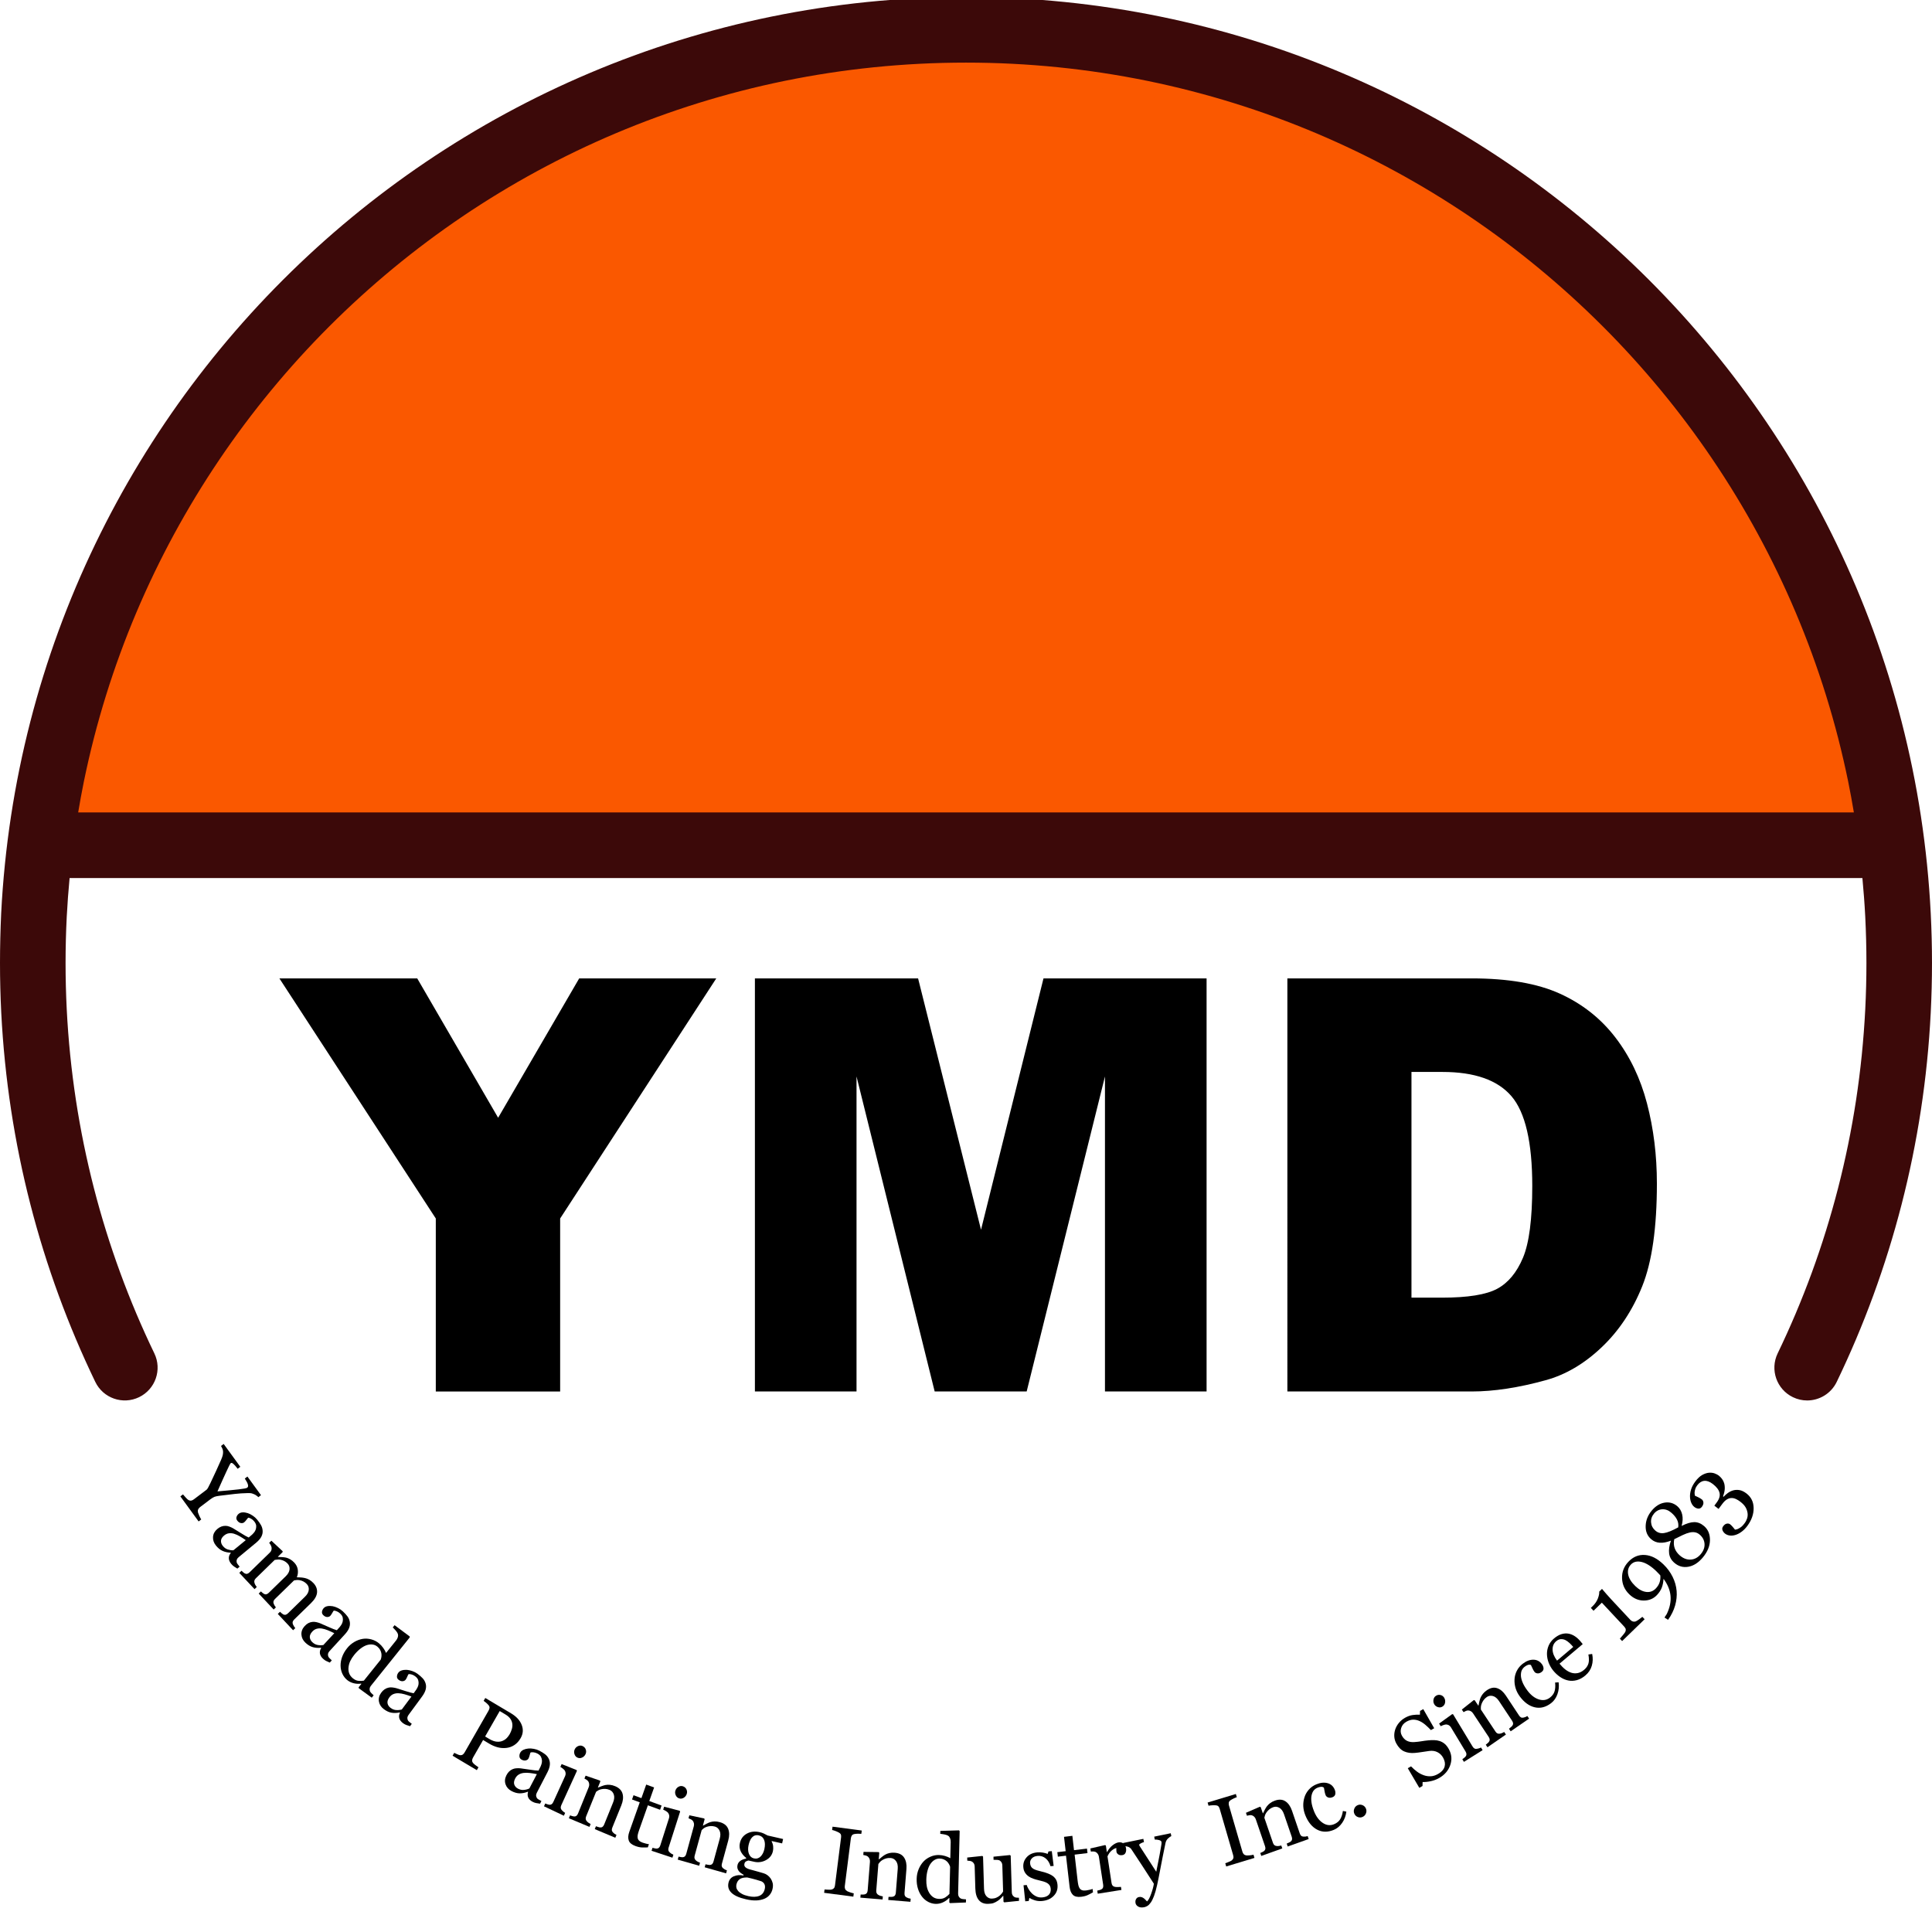 <?xml version="1.0" encoding="utf-8"?>
<!-- Generator: Adobe Illustrator 15.1.0, SVG Export Plug-In . SVG Version: 6.00 Build 0)  -->
<!DOCTYPE svg PUBLIC "-//W3C//DTD SVG 1.1//EN" "http://www.w3.org/Graphics/SVG/1.1/DTD/svg11.dtd">
<svg version="1.1" id="レイヤー_1" xmlns="http://www.w3.org/2000/svg" xmlns:xlink="http://www.w3.org/1999/xlink" x="0px"
	 y="0px" width="164px" height="164px" viewBox="0 0 164 164" enable-background="new 0 0 164 164" xml:space="preserve">
<g>
	<path d="M22.153,126.918l-1.15-1.58l-0.223,0.169c0.039,0.067,0.082,0.139,0.129,0.215c0.048,0.077,0.086,0.152,0.114,0.227
		c0.027,0.073,0.039,0.138,0.036,0.196c-0.002,0.059-0.028,0.105-0.076,0.143c-0.059,0.044-0.3,0.09-0.725,0.139
		c-0.425,0.049-1.024,0.105-1.798,0.172c0.175-0.395,0.317-0.713,0.426-0.957c0.109-0.245,0.221-0.488,0.334-0.729
		c0.04-0.083,0.081-0.171,0.124-0.262c0.042-0.092,0.081-0.171,0.115-0.241c0.031-0.06,0.058-0.107,0.08-0.145
		c0.022-0.036,0.039-0.059,0.052-0.068c0.046-0.035,0.114-0.018,0.205,0.053c0.09,0.072,0.217,0.215,0.38,0.43l0.223-0.17
		l-1.413-1.939l-0.223,0.169c0.038,0.062,0.074,0.134,0.11,0.218c0.035,0.084,0.056,0.164,0.062,0.239
		c0.005,0.104-0.002,0.208-0.024,0.309c-0.021,0.101-0.065,0.231-0.134,0.392c-0.117,0.268-0.26,0.586-0.43,0.957
		c-0.169,0.369-0.329,0.711-0.479,1.022c-0.067,0.14-0.13,0.265-0.188,0.374c-0.059,0.108-0.105,0.176-0.139,0.201l-1.084,0.82
		c-0.08,0.061-0.157,0.097-0.232,0.109c-0.076,0.012-0.157-0.008-0.244-0.061c-0.053-0.033-0.129-0.105-0.228-0.216
		c-0.098-0.11-0.171-0.195-0.219-0.251l-0.223,0.168l1.549,2.127l0.223-0.169c-0.049-0.071-0.104-0.175-0.164-0.308
		c-0.06-0.134-0.098-0.229-0.114-0.287c-0.021-0.101-0.015-0.187,0.018-0.26c0.033-0.072,0.087-0.138,0.163-0.195l0.852-0.645
		c0.155-0.117,0.283-0.193,0.383-0.23c0.101-0.035,0.247-0.064,0.438-0.088c0.518-0.064,0.947-0.115,1.287-0.154
		c0.339-0.038,0.685-0.061,1.037-0.068c0.178-0.002,0.291,0.002,0.34,0.011s0.129,0.036,0.24,0.082
		c0.05,0.015,0.117,0.052,0.2,0.112c0.084,0.059,0.14,0.105,0.169,0.14L22.153,126.918L22.153,126.918z"/>
	<path d="M20.342,132.989c-0.057-0.069-0.111-0.138-0.164-0.206s-0.082-0.126-0.089-0.172c-0.015-0.084-0.01-0.16,0.014-0.227
		c0.024-0.066,0.075-0.133,0.153-0.199c0.263-0.223,0.508-0.426,0.734-0.607s0.483-0.395,0.771-0.638
		c0.2-0.171,0.342-0.337,0.425-0.499c0.083-0.162,0.12-0.326,0.109-0.493c-0.009-0.169-0.054-0.327-0.135-0.476
		c-0.081-0.146-0.192-0.307-0.332-0.478c-0.102-0.125-0.226-0.235-0.372-0.333c-0.146-0.099-0.285-0.17-0.416-0.214
		c-0.153-0.05-0.299-0.072-0.438-0.067c-0.138,0.004-0.254,0.047-0.346,0.125c-0.089,0.074-0.149,0.166-0.181,0.274
		c-0.032,0.108-0.006,0.214,0.077,0.315c0.093,0.115,0.195,0.18,0.306,0.195c0.111,0.015,0.201-0.008,0.271-0.066
		c0.066-0.057,0.13-0.127,0.193-0.214c0.063-0.085,0.114-0.146,0.154-0.18c0.061,0.005,0.14,0.033,0.237,0.088
		c0.097,0.054,0.184,0.128,0.26,0.222c0.112,0.138,0.17,0.267,0.176,0.389c0.006,0.121-0.012,0.234-0.053,0.338
		c-0.036,0.092-0.086,0.176-0.152,0.25c-0.065,0.074-0.11,0.123-0.136,0.145l-0.298,0.253c-0.132-0.054-0.359-0.183-0.681-0.386
		s-0.537-0.336-0.646-0.398c-0.088-0.05-0.19-0.096-0.306-0.141c-0.115-0.043-0.224-0.066-0.326-0.066
		c-0.125-0.004-0.247,0.017-0.364,0.061c-0.117,0.043-0.232,0.113-0.347,0.211c-0.221,0.188-0.34,0.412-0.357,0.674
		s0.067,0.506,0.252,0.732c0.175,0.215,0.363,0.366,0.564,0.453c0.2,0.088,0.427,0.138,0.68,0.148l0.015,0.018
		c-0.119,0.146-0.176,0.297-0.171,0.455c0.004,0.156,0.071,0.314,0.202,0.475c0.075,0.092,0.153,0.164,0.233,0.22
		c0.081,0.055,0.177,0.115,0.29,0.183L20.342,132.989L20.342,132.989z M19.809,131.6c-0.156,0.004-0.314-0.02-0.474-0.071
		c-0.159-0.052-0.298-0.15-0.417-0.296c-0.112-0.137-0.165-0.283-0.159-0.438c0.006-0.156,0.092-0.305,0.259-0.446
		c0.128-0.108,0.264-0.173,0.406-0.193c0.142-0.02,0.289-0.008,0.44,0.036c0.164,0.052,0.324,0.122,0.479,0.212
		c0.155,0.09,0.328,0.2,0.521,0.332L19.809,131.6L19.809,131.6z"/>
	<path d="M25.065,138.206c-0.047-0.058-0.086-0.112-0.118-0.164s-0.061-0.106-0.085-0.168c-0.03-0.078-0.034-0.149-0.013-0.214
		c0.021-0.064,0.064-0.129,0.13-0.193l1.417-1.381c0.321-0.312,0.493-0.614,0.517-0.904c0.023-0.291-0.078-0.557-0.303-0.797
		c-0.113-0.121-0.231-0.215-0.354-0.285c-0.123-0.069-0.243-0.117-0.36-0.143c-0.137-0.03-0.256-0.048-0.355-0.053
		c-0.1-0.004-0.215-0.008-0.345-0.013c0.083-0.192,0.112-0.401,0.084-0.629s-0.127-0.433-0.3-0.618
		c-0.11-0.117-0.228-0.211-0.352-0.283c-0.125-0.07-0.242-0.119-0.35-0.142c-0.095-0.021-0.208-0.034-0.337-0.042
		c-0.129-0.006-0.239-0.01-0.332-0.013l-0.019-0.021l0.399-0.389l0.002-0.078l-0.955-0.892l-0.187,0.182
		c0.05,0.062,0.093,0.126,0.13,0.194c0.036,0.067,0.06,0.131,0.072,0.188c0.013,0.083,0.008,0.162-0.014,0.237
		c-0.021,0.074-0.063,0.141-0.123,0.199l-1.733,1.688c-0.068,0.065-0.135,0.106-0.202,0.122c-0.067,0.016-0.134,0.004-0.201-0.033
		c-0.044-0.023-0.09-0.057-0.138-0.1c-0.048-0.044-0.095-0.086-0.14-0.127l-0.187,0.182l1.295,1.382l0.187-0.182
		c-0.045-0.056-0.083-0.11-0.112-0.161c-0.031-0.051-0.055-0.106-0.074-0.165c-0.028-0.076-0.033-0.149-0.015-0.218
		c0.019-0.069,0.06-0.135,0.124-0.197l1.599-1.558c0.044-0.007,0.111-0.016,0.199-0.028c0.088-0.012,0.179-0.01,0.273,0.006
		c0.116,0.02,0.228,0.057,0.334,0.111s0.205,0.129,0.293,0.223c0.128,0.137,0.182,0.303,0.162,0.498
		c-0.021,0.195-0.129,0.39-0.326,0.58l-1.44,1.403c-0.068,0.065-0.135,0.107-0.202,0.122c-0.067,0.016-0.134,0.005-0.201-0.032
		c-0.044-0.024-0.087-0.054-0.13-0.092c-0.042-0.038-0.086-0.077-0.131-0.118l-0.187,0.183l1.271,1.355l0.187-0.183
		c-0.051-0.061-0.088-0.113-0.113-0.158c-0.025-0.043-0.05-0.096-0.074-0.156c-0.029-0.078-0.034-0.148-0.013-0.213
		c0.021-0.064,0.064-0.129,0.13-0.193l1.61-1.568c0.05-0.013,0.117-0.022,0.2-0.032c0.083-0.009,0.171-0.007,0.266,0.009
		c0.116,0.02,0.226,0.057,0.332,0.112s0.203,0.13,0.291,0.224c0.128,0.137,0.182,0.303,0.161,0.498s-0.129,0.389-0.326,0.578
		l-1.44,1.404c-0.068,0.065-0.135,0.107-0.202,0.122s-0.134,0.005-0.201-0.032c-0.044-0.024-0.089-0.057-0.135-0.098
		c-0.046-0.042-0.092-0.083-0.137-0.123l-0.187,0.182l1.298,1.384L25.065,138.206L25.065,138.206z"/>
	<path d="M28.164,140.942c-0.065-0.062-0.128-0.122-0.189-0.183c-0.061-0.06-0.098-0.111-0.111-0.156
		c-0.026-0.082-0.032-0.157-0.018-0.227c0.015-0.07,0.056-0.143,0.125-0.219c0.23-0.258,0.445-0.492,0.646-0.705
		c0.2-0.211,0.426-0.458,0.677-0.739c0.176-0.196,0.294-0.381,0.354-0.553c0.061-0.173,0.074-0.341,0.041-0.505
		c-0.031-0.166-0.097-0.316-0.198-0.451c-0.1-0.135-0.231-0.277-0.394-0.428c-0.117-0.109-0.255-0.201-0.413-0.277
		c-0.158-0.077-0.305-0.128-0.441-0.153c-0.158-0.028-0.306-0.03-0.442-0.006s-0.245,0.082-0.326,0.172
		c-0.077,0.087-0.125,0.187-0.142,0.298s0.022,0.213,0.119,0.303c0.108,0.1,0.218,0.15,0.33,0.148c0.112,0,0.198-0.035,0.26-0.104
		c0.058-0.064,0.112-0.145,0.162-0.238c0.051-0.094,0.093-0.16,0.128-0.199c0.061-0.005,0.143,0.014,0.246,0.054
		s0.2,0.102,0.289,0.184c0.129,0.12,0.205,0.239,0.227,0.359s0.02,0.233-0.007,0.343c-0.023,0.096-0.062,0.187-0.117,0.27
		c-0.054,0.082-0.093,0.136-0.116,0.162l-0.261,0.291c-0.139-0.035-0.381-0.13-0.727-0.285c-0.346-0.156-0.578-0.258-0.694-0.305
		c-0.094-0.037-0.201-0.07-0.321-0.097c-0.121-0.027-0.231-0.034-0.332-0.02c-0.125,0.013-0.243,0.05-0.353,0.109
		c-0.11,0.061-0.215,0.146-0.315,0.259c-0.194,0.215-0.281,0.455-0.263,0.717c0.018,0.262,0.134,0.492,0.348,0.69
		c0.203,0.188,0.409,0.312,0.62,0.37s0.442,0.075,0.694,0.051l0.017,0.016c-0.098,0.161-0.134,0.319-0.109,0.475
		c0.026,0.154,0.114,0.303,0.264,0.441c0.087,0.081,0.173,0.143,0.26,0.186c0.087,0.043,0.191,0.09,0.312,0.141L28.164,140.942
		L28.164,140.942z M27.449,139.64c-0.154,0.026-0.313,0.025-0.479-0.003c-0.165-0.029-0.316-0.107-0.453-0.234
		c-0.129-0.12-0.202-0.258-0.217-0.412c-0.015-0.155,0.05-0.314,0.196-0.478c0.113-0.126,0.238-0.209,0.376-0.249
		c0.138-0.039,0.285-0.049,0.441-0.025c0.169,0.027,0.337,0.074,0.503,0.143c0.166,0.067,0.353,0.152,0.561,0.255L27.449,139.64
		L27.449,139.64z"/>
	<path d="M31.718,143.908c-0.059-0.051-0.123-0.111-0.19-0.178c-0.068-0.067-0.111-0.129-0.13-0.186
		c-0.024-0.079-0.03-0.154-0.017-0.229c0.013-0.072,0.048-0.146,0.106-0.217l3.293-4.105l-0.008-0.085l-1.279-0.952l-0.153,0.191
		c0.104,0.102,0.197,0.2,0.279,0.299c0.082,0.097,0.136,0.188,0.161,0.275c0.021,0.078,0.017,0.166-0.012,0.26
		c-0.029,0.096-0.078,0.186-0.147,0.273l-0.852,1.061c-0.052-0.137-0.131-0.278-0.236-0.426c-0.105-0.147-0.227-0.279-0.366-0.395
		c-0.186-0.156-0.401-0.266-0.646-0.332s-0.484-0.082-0.717-0.047c-0.25,0.039-0.492,0.127-0.725,0.262
		c-0.233,0.137-0.438,0.313-0.615,0.534c-0.193,0.24-0.335,0.491-0.426,0.748c-0.091,0.258-0.134,0.507-0.128,0.749
		c0.004,0.236,0.055,0.46,0.151,0.67c0.097,0.209,0.229,0.383,0.399,0.525c0.163,0.136,0.353,0.23,0.568,0.282
		c0.216,0.052,0.424,0.062,0.625,0.03l0.019,0.027l-0.228,0.283l0.011,0.082l1.1,0.803L31.718,143.908L31.718,143.908z
		 M30.428,142.68c-0.164-0.016-0.326-0.092-0.488-0.227c-0.151-0.125-0.253-0.27-0.307-0.432c-0.054-0.16-0.069-0.328-0.047-0.502
		c0.021-0.186,0.071-0.363,0.152-0.53c0.081-0.168,0.19-0.339,0.33-0.512c0.173-0.216,0.353-0.396,0.539-0.537
		c0.187-0.142,0.363-0.239,0.53-0.293c0.174-0.054,0.338-0.07,0.491-0.05c0.153,0.021,0.29,0.082,0.411,0.183
		c0.104,0.088,0.183,0.181,0.234,0.28c0.052,0.1,0.086,0.199,0.103,0.3c0.013,0.097,0.013,0.19,0,0.283
		c-0.013,0.093-0.033,0.172-0.06,0.238l-1.429,1.782C30.744,142.69,30.591,142.695,30.428,142.68L30.428,142.68z"/>
	<path d="M34.955,146.329c-0.072-0.054-0.141-0.107-0.208-0.16c-0.067-0.054-0.109-0.102-0.126-0.145
		c-0.035-0.078-0.048-0.151-0.041-0.224c0.007-0.07,0.041-0.147,0.101-0.23c0.202-0.281,0.391-0.538,0.568-0.771
		c0.176-0.233,0.375-0.503,0.595-0.81c0.154-0.215,0.252-0.411,0.294-0.589c0.042-0.179,0.038-0.347-0.012-0.506
		c-0.049-0.161-0.13-0.304-0.244-0.427s-0.259-0.25-0.436-0.383c-0.128-0.095-0.275-0.172-0.44-0.231
		c-0.165-0.059-0.316-0.093-0.454-0.104c-0.16-0.011-0.307,0.004-0.44,0.043c-0.133,0.039-0.235,0.108-0.306,0.206
		c-0.068,0.095-0.104,0.199-0.11,0.313c-0.005,0.113,0.045,0.209,0.15,0.287c0.118,0.088,0.232,0.125,0.343,0.113
		c0.111-0.014,0.193-0.059,0.248-0.133c0.051-0.07,0.096-0.156,0.136-0.254c0.04-0.1,0.076-0.17,0.106-0.213
		c0.06-0.012,0.143-0.003,0.25,0.026c0.107,0.028,0.209,0.079,0.306,0.151c0.141,0.105,0.229,0.216,0.264,0.332
		c0.034,0.117,0.044,0.23,0.029,0.341c-0.013,0.099-0.042,0.192-0.088,0.281c-0.045,0.087-0.078,0.146-0.098,0.174l-0.229,0.319
		c-0.141-0.02-0.392-0.089-0.752-0.205c-0.36-0.118-0.601-0.193-0.722-0.228c-0.097-0.026-0.208-0.047-0.33-0.061
		c-0.123-0.015-0.233-0.009-0.332,0.017c-0.123,0.027-0.236,0.076-0.339,0.148c-0.103,0.071-0.198,0.168-0.286,0.29
		c-0.169,0.236-0.231,0.483-0.186,0.741c0.046,0.259,0.186,0.475,0.419,0.648c0.221,0.166,0.439,0.266,0.655,0.301
		c0.215,0.036,0.447,0.027,0.695-0.025l0.019,0.014c-0.081,0.171-0.1,0.332-0.058,0.483s0.145,0.288,0.309,0.411
		c0.095,0.07,0.188,0.122,0.279,0.156c0.091,0.033,0.199,0.067,0.324,0.105L34.955,146.329L34.955,146.329z M34.107,145.112
		c-0.15,0.042-0.309,0.059-0.476,0.048c-0.167-0.01-0.325-0.071-0.475-0.184c-0.141-0.104-0.227-0.232-0.258-0.385
		s0.017-0.317,0.145-0.496c0.099-0.139,0.215-0.234,0.348-0.289s0.278-0.079,0.436-0.073c0.171,0.009,0.343,0.038,0.515,0.087
		c0.171,0.049,0.366,0.112,0.584,0.192L34.107,145.112L34.107,145.112z"/>
	<path d="M44.282,146.414c-0.153-0.385-0.452-0.71-0.898-0.975l-2.19-1.304l-0.14,0.245c0.058,0.041,0.126,0.093,0.203,0.154
		c0.078,0.064,0.15,0.136,0.219,0.217c0.065,0.082,0.09,0.162,0.076,0.239c-0.015,0.077-0.044,0.156-0.091,0.237l-2.021,3.527
		c-0.051,0.09-0.109,0.154-0.172,0.193c-0.063,0.039-0.138,0.054-0.222,0.043c-0.051-0.006-0.131-0.033-0.24-0.082
		c-0.109-0.05-0.192-0.088-0.249-0.115l-0.14,0.244l2.058,1.225l0.14-0.244c-0.084-0.055-0.174-0.117-0.269-0.192
		s-0.158-0.133-0.189-0.173c-0.063-0.08-0.089-0.158-0.081-0.234c0.009-0.077,0.037-0.155,0.083-0.236l0.849-1.48l0.537,0.32
		c0.23,0.136,0.464,0.236,0.704,0.299c0.239,0.062,0.481,0.079,0.727,0.053c0.247-0.025,0.476-0.107,0.687-0.246
		c0.21-0.138,0.389-0.334,0.535-0.589C44.406,147.175,44.435,146.799,44.282,146.414L44.282,146.414z M42.184,147.846
		c-0.196-0.014-0.416-0.092-0.659-0.237l-0.345-0.205l1.238-2.16l0.477,0.284c0.191,0.113,0.334,0.238,0.428,0.374
		c0.094,0.136,0.15,0.282,0.167,0.437c0.017,0.146,0.001,0.295-0.046,0.449c-0.047,0.152-0.108,0.296-0.183,0.426
		c-0.054,0.095-0.127,0.193-0.22,0.297c-0.093,0.104-0.209,0.188-0.349,0.252C42.549,147.832,42.38,147.859,42.184,147.846
		L42.184,147.846z"/>
	<path d="M45.959,152.881c-0.079-0.041-0.155-0.082-0.229-0.125c-0.074-0.041-0.124-0.082-0.148-0.121
		c-0.046-0.072-0.071-0.143-0.075-0.215c-0.004-0.07,0.017-0.152,0.064-0.244c0.156-0.31,0.303-0.594,0.442-0.852
		c0.138-0.258,0.292-0.557,0.463-0.895c0.119-0.237,0.186-0.447,0.2-0.629c0.014-0.183-0.016-0.349-0.09-0.498
		c-0.073-0.152-0.175-0.279-0.307-0.383c-0.132-0.103-0.295-0.205-0.49-0.307c-0.141-0.074-0.298-0.127-0.47-0.158
		s-0.327-0.041-0.464-0.029c-0.16,0.015-0.303,0.053-0.429,0.111c-0.125,0.061-0.215,0.146-0.27,0.254
		c-0.053,0.104-0.073,0.213-0.061,0.325c0.013,0.112,0.077,0.199,0.193,0.261c0.13,0.066,0.249,0.086,0.356,0.055
		c0.108-0.03,0.183-0.086,0.224-0.17c0.039-0.078,0.071-0.168,0.096-0.272c0.024-0.104,0.048-0.179,0.072-0.228
		c0.057-0.02,0.141-0.025,0.251-0.014c0.11,0.012,0.219,0.045,0.326,0.101c0.155,0.081,0.259,0.177,0.311,0.286
		c0.052,0.109,0.08,0.22,0.082,0.332c0.002,0.1-0.012,0.196-0.043,0.291c-0.031,0.094-0.055,0.156-0.07,0.188l-0.177,0.352
		c-0.142,0.004-0.4-0.023-0.774-0.082s-0.624-0.094-0.748-0.107c-0.101-0.012-0.212-0.014-0.335-0.008
		c-0.123,0.006-0.231,0.029-0.325,0.069c-0.117,0.046-0.221,0.113-0.312,0.201c-0.091,0.087-0.17,0.198-0.238,0.333
		c-0.131,0.26-0.154,0.514-0.069,0.762c0.085,0.248,0.256,0.439,0.514,0.574c0.244,0.127,0.475,0.189,0.693,0.191
		c0.218,0,0.446-0.045,0.682-0.138l0.021,0.011c-0.054,0.182-0.048,0.344,0.017,0.486s0.188,0.262,0.369,0.357
		c0.104,0.054,0.204,0.09,0.299,0.108c0.095,0.019,0.207,0.036,0.336,0.053L45.959,152.881L45.959,152.881z M44.935,151.815
		c-0.142,0.066-0.296,0.108-0.463,0.124c-0.167,0.017-0.332-0.019-0.497-0.104c-0.156-0.081-0.261-0.194-0.315-0.34
		c-0.055-0.146-0.032-0.316,0.066-0.513c0.077-0.152,0.176-0.266,0.299-0.341c0.123-0.075,0.263-0.123,0.419-0.143
		c0.171-0.019,0.345-0.019,0.522,0.003s0.379,0.053,0.606,0.098L44.935,151.815L44.935,151.815z"/>
	<path d="M47.973,153.889c-0.059-0.033-0.11-0.068-0.153-0.105c-0.043-0.036-0.086-0.078-0.127-0.124
		c-0.057-0.059-0.087-0.123-0.094-0.193c-0.006-0.07,0.01-0.147,0.048-0.233l1.325-2.908l-0.026-0.074l-1.271-0.506l-0.109,0.239
		c0.069,0.038,0.141,0.088,0.217,0.149c0.076,0.061,0.13,0.116,0.162,0.166c0.042,0.072,0.065,0.148,0.07,0.229
		c0.005,0.08-0.01,0.159-0.045,0.236l-1.003,2.201c-0.039,0.086-0.087,0.149-0.144,0.188s-0.123,0.054-0.199,0.044
		c-0.049-0.006-0.104-0.02-0.164-0.042s-0.119-0.045-0.175-0.065l-0.108,0.238l1.689,0.801L47.973,153.889L47.973,153.889z
		 M49.725,148.514c-0.044-0.133-0.133-0.232-0.269-0.297c-0.121-0.057-0.248-0.057-0.381,0c-0.134,0.058-0.231,0.152-0.292,0.285
		c-0.057,0.125-0.063,0.258-0.02,0.397c0.044,0.14,0.127,0.238,0.248,0.295c0.13,0.062,0.263,0.063,0.398,0.001
		c0.135-0.06,0.234-0.159,0.297-0.296C49.763,148.775,49.769,148.648,49.725,148.514L49.725,148.514z"/>
	<path d="M52.331,155.759c-0.073-0.036-0.128-0.067-0.167-0.095c-0.038-0.028-0.081-0.066-0.129-0.115
		c-0.058-0.06-0.091-0.121-0.099-0.186c-0.007-0.066,0.006-0.141,0.042-0.228l0.766-1.892c0.146-0.361,0.181-0.686,0.104-0.973
		c-0.077-0.287-0.287-0.502-0.629-0.646c-0.154-0.064-0.301-0.104-0.44-0.116s-0.265-0.009-0.378,0.014
		c-0.098,0.019-0.208,0.052-0.328,0.098s-0.221,0.085-0.303,0.12l-0.019-0.007l0.208-0.513l-0.03-0.073l-1.22-0.418l-0.099,0.243
		c0.07,0.035,0.134,0.074,0.191,0.113c0.058,0.04,0.103,0.084,0.137,0.133c0.045,0.07,0.071,0.148,0.077,0.233
		c0.007,0.084-0.007,0.168-0.041,0.253l-0.909,2.242c-0.036,0.088-0.081,0.153-0.136,0.195c-0.055,0.041-0.121,0.059-0.197,0.053
		c-0.049-0.004-0.104-0.016-0.166-0.035c-0.061-0.021-0.121-0.039-0.178-0.059l-0.099,0.244l1.748,0.734l0.099-0.243
		c-0.061-0.031-0.118-0.065-0.172-0.103s-0.102-0.078-0.142-0.124c-0.056-0.058-0.089-0.121-0.102-0.189
		c-0.012-0.067,0-0.144,0.033-0.228l0.847-2.092c0.038-0.029,0.093-0.067,0.167-0.113c0.074-0.045,0.162-0.078,0.265-0.102
		c0.106-0.025,0.22-0.035,0.343-0.031c0.123,0.005,0.249,0.033,0.377,0.088c0.171,0.072,0.289,0.203,0.352,0.394
		s0.042,0.415-0.063,0.673l-0.757,1.87c-0.036,0.089-0.081,0.153-0.136,0.194c-0.055,0.042-0.121,0.061-0.197,0.054
		c-0.049-0.004-0.108-0.017-0.176-0.04c-0.068-0.022-0.131-0.043-0.189-0.062l-0.099,0.243l1.744,0.732L52.331,155.759
		L52.331,155.759z"/>
	<path d="M55.086,156.544c-0.055-0.001-0.145-0.017-0.268-0.05c-0.123-0.032-0.215-0.06-0.276-0.082
		c-0.133-0.049-0.231-0.106-0.297-0.172c-0.065-0.067-0.104-0.144-0.118-0.23c-0.015-0.094-0.009-0.193,0.017-0.301
		c0.025-0.109,0.066-0.24,0.121-0.395l0.731-2.069l1.035,0.38l0.127-0.359l-1.042-0.383l0.408-1.152l-0.67-0.246l-0.407,1.152
		l-0.67-0.246l-0.127,0.36l0.656,0.241l-0.887,2.507c-0.101,0.285-0.117,0.528-0.048,0.73c0.068,0.202,0.255,0.358,0.56,0.47
		c0.206,0.076,0.389,0.117,0.547,0.123s0.33,0.004,0.513-0.004L55.086,156.544L55.086,156.544z"/>
	<path d="M57.16,157.441c-0.063-0.026-0.117-0.055-0.165-0.086s-0.095-0.066-0.142-0.108c-0.063-0.052-0.101-0.112-0.116-0.181
		c-0.015-0.069-0.008-0.148,0.021-0.236l0.975-3.051l-0.035-0.07l-1.322-0.346l-0.08,0.25c0.073,0.029,0.15,0.07,0.233,0.121
		c0.083,0.052,0.143,0.1,0.18,0.146c0.05,0.066,0.082,0.139,0.097,0.219c0.015,0.078,0.009,0.158-0.017,0.238l-0.738,2.309
		c-0.029,0.09-0.069,0.159-0.121,0.205c-0.052,0.045-0.116,0.068-0.192,0.068c-0.05,0-0.105-0.008-0.168-0.023
		c-0.063-0.015-0.123-0.029-0.182-0.043l-0.08,0.251l1.771,0.587L57.16,157.441L57.16,157.441z M58.269,151.892
		c-0.06-0.128-0.16-0.215-0.301-0.262c-0.126-0.042-0.253-0.026-0.379,0.046c-0.126,0.072-0.211,0.179-0.256,0.318
		c-0.042,0.131-0.033,0.264,0.027,0.396c0.061,0.133,0.154,0.221,0.281,0.264c0.136,0.045,0.268,0.029,0.396-0.047
		c0.127-0.078,0.214-0.188,0.26-0.332C58.337,152.146,58.329,152.018,58.269,151.892L58.269,151.892z"/>
	<path d="M61.706,158.768c-0.077-0.027-0.136-0.052-0.177-0.074c-0.041-0.023-0.088-0.057-0.142-0.099
		c-0.064-0.052-0.104-0.108-0.119-0.173c-0.016-0.063-0.011-0.14,0.014-0.229l0.539-1.972c0.104-0.377,0.1-0.703-0.01-0.979
		c-0.11-0.275-0.344-0.464-0.701-0.565c-0.161-0.046-0.311-0.065-0.45-0.062c-0.14,0.004-0.264,0.025-0.374,0.06
		c-0.095,0.031-0.2,0.077-0.313,0.137c-0.114,0.061-0.21,0.112-0.287,0.157l-0.019-0.006l0.146-0.535l-0.038-0.068l-1.26-0.266
		l-0.069,0.252c0.074,0.027,0.142,0.057,0.203,0.09c0.062,0.033,0.112,0.07,0.151,0.115c0.053,0.064,0.087,0.139,0.104,0.222
		s0.013,0.169-0.011,0.256l-0.64,2.337c-0.025,0.093-0.063,0.162-0.112,0.211c-0.05,0.048-0.113,0.073-0.189,0.076
		c-0.049,0.002-0.106-0.002-0.168-0.015c-0.063-0.013-0.124-0.024-0.184-0.036l-0.069,0.254l1.821,0.518l0.07-0.254
		c-0.064-0.023-0.125-0.051-0.183-0.081s-0.11-0.065-0.156-0.106c-0.062-0.051-0.103-0.109-0.123-0.176
		c-0.02-0.066-0.018-0.143,0.006-0.229l0.597-2.179c0.034-0.035,0.084-0.079,0.152-0.134c0.067-0.054,0.151-0.099,0.25-0.134
		c0.102-0.037,0.215-0.061,0.337-0.072c0.123-0.01,0.25,0.004,0.384,0.041c0.179,0.051,0.311,0.168,0.395,0.349
		c0.085,0.182,0.091,0.407,0.017,0.675l-0.533,1.949c-0.025,0.092-0.063,0.162-0.112,0.211c-0.05,0.047-0.113,0.072-0.19,0.076
		c-0.049,0.002-0.109-0.004-0.18-0.018c-0.071-0.015-0.136-0.027-0.195-0.039l-0.069,0.254l1.817,0.516L61.706,158.768
		L61.706,158.768z"/>
	<path d="M65.146,159.177c-0.107-0.079-0.219-0.134-0.335-0.166c-0.081-0.021-0.217-0.061-0.409-0.118
		c-0.192-0.057-0.344-0.099-0.455-0.127c-0.104-0.025-0.205-0.053-0.301-0.08c-0.097-0.027-0.18-0.061-0.25-0.098
		c-0.072-0.035-0.13-0.084-0.172-0.146c-0.042-0.063-0.053-0.143-0.032-0.238c0.021-0.094,0.068-0.161,0.144-0.201
		s0.145-0.063,0.208-0.071l0.462,0.104c0.357,0.081,0.695,0.035,1.015-0.138s0.517-0.429,0.59-0.766
		c0.028-0.13,0.034-0.268,0.018-0.413c-0.016-0.145-0.06-0.284-0.129-0.418l0.005-0.023l0.887,0.201l0.082-0.373l-1.314-0.299
		c-0.109-0.063-0.218-0.118-0.326-0.167c-0.108-0.05-0.22-0.087-0.334-0.112c-0.415-0.095-0.781-0.055-1.098,0.119
		c-0.317,0.173-0.516,0.441-0.595,0.805c-0.053,0.241-0.032,0.469,0.063,0.683s0.252,0.407,0.471,0.579l-0.013,0.059
		c-0.212,0.039-0.378,0.105-0.499,0.199c-0.121,0.094-0.196,0.21-0.226,0.348c-0.024,0.109-0.023,0.205,0.001,0.289
		c0.024,0.082,0.064,0.158,0.119,0.229c0.048,0.06,0.109,0.117,0.183,0.17s0.146,0.101,0.218,0.141l-0.012,0.056
		c-0.319-0.06-0.597-0.035-0.834,0.072s-0.385,0.293-0.442,0.558c-0.071,0.328,0.016,0.607,0.262,0.842
		c0.245,0.234,0.653,0.416,1.224,0.545c0.349,0.08,0.649,0.111,0.901,0.098c0.251-0.014,0.476-0.063,0.673-0.146
		c0.187-0.082,0.337-0.196,0.451-0.341c0.114-0.144,0.192-0.309,0.232-0.493c0.04-0.184,0.044-0.346,0.013-0.482
		c-0.031-0.139-0.087-0.268-0.167-0.391C65.345,159.351,65.253,159.255,65.146,159.177L65.146,159.177z M64.561,157.596
		c-0.158,0.152-0.347,0.205-0.565,0.155c-0.196-0.044-0.336-0.171-0.42-0.381c-0.084-0.21-0.095-0.458-0.032-0.747
		c0.028-0.127,0.065-0.248,0.114-0.365c0.048-0.115,0.106-0.211,0.176-0.284c0.074-0.081,0.159-0.138,0.255-0.169
		c0.097-0.031,0.205-0.033,0.324-0.006c0.219,0.049,0.369,0.178,0.451,0.386c0.082,0.208,0.089,0.463,0.023,0.768
		C64.828,157.227,64.719,157.441,64.561,157.596L64.561,157.596z M64.45,160.934c-0.247,0.098-0.558,0.104-0.932,0.02
		c-0.217-0.049-0.396-0.111-0.536-0.188c-0.141-0.077-0.249-0.159-0.323-0.247c-0.079-0.092-0.128-0.183-0.148-0.275
		c-0.02-0.091-0.02-0.182,0-0.273c0.044-0.202,0.138-0.354,0.282-0.457s0.359-0.149,0.646-0.142
		c0.293,0.065,0.549,0.132,0.768,0.194s0.362,0.107,0.432,0.134c0.128,0.065,0.214,0.151,0.26,0.26s0.053,0.235,0.021,0.38
		C64.854,160.637,64.697,160.836,64.45,160.934L64.45,160.934z"/>
	<path d="M72.473,160.718c-0.085-0.015-0.188-0.042-0.307-0.083s-0.206-0.076-0.257-0.104c-0.085-0.053-0.143-0.113-0.171-0.186
		c-0.029-0.072-0.038-0.152-0.027-0.239l0.516-4.063c0.011-0.087,0.038-0.164,0.081-0.23c0.042-0.067,0.115-0.109,0.217-0.128
		c0.086-0.017,0.186-0.024,0.299-0.028c0.114-0.002,0.21,0.002,0.291,0.01l0.036-0.281l-2.48-0.326l-0.036,0.28
		c0.074,0.015,0.168,0.045,0.283,0.087c0.114,0.044,0.208,0.086,0.282,0.128c0.101,0.057,0.162,0.118,0.182,0.183
		c0.021,0.066,0.025,0.145,0.013,0.237l-0.516,4.067c-0.014,0.105-0.043,0.186-0.09,0.24c-0.046,0.054-0.114,0.093-0.204,0.115
		c-0.057,0.015-0.152,0.018-0.286,0.011s-0.235-0.013-0.306-0.016l-0.036,0.281l2.48,0.326L72.473,160.718L72.473,160.718z"/>
	<path d="M77.304,161.172c-0.08-0.012-0.143-0.024-0.187-0.039c-0.045-0.015-0.097-0.037-0.158-0.068
		c-0.073-0.039-0.123-0.088-0.149-0.146c-0.026-0.061-0.036-0.137-0.029-0.229l0.163-2.04c0.031-0.39-0.033-0.709-0.192-0.957
		c-0.159-0.25-0.423-0.391-0.793-0.421c-0.167-0.015-0.318-0.005-0.454,0.026c-0.136,0.031-0.255,0.074-0.356,0.131
		c-0.088,0.049-0.182,0.113-0.283,0.195c-0.101,0.08-0.185,0.15-0.252,0.209l-0.02-0.002l0.044-0.553l-0.05-0.061l-1.287-0.018
		l-0.021,0.262c0.078,0.012,0.15,0.028,0.216,0.049c0.066,0.02,0.123,0.047,0.17,0.083c0.063,0.054,0.111,0.12,0.143,0.198
		s0.044,0.162,0.037,0.252l-0.193,2.42c-0.007,0.096-0.031,0.17-0.071,0.229c-0.04,0.056-0.097,0.093-0.172,0.111
		c-0.048,0.012-0.104,0.018-0.168,0.018c-0.064,0-0.126,0-0.187,0l-0.021,0.263l1.884,0.156l0.021-0.263
		c-0.067-0.01-0.132-0.025-0.194-0.044c-0.063-0.019-0.121-0.044-0.173-0.074c-0.07-0.038-0.122-0.088-0.153-0.149
		c-0.032-0.061-0.044-0.137-0.037-0.227l0.18-2.255c0.027-0.04,0.068-0.093,0.125-0.16c0.057-0.065,0.13-0.125,0.221-0.18
		c0.093-0.056,0.2-0.102,0.318-0.136c0.118-0.033,0.246-0.045,0.384-0.033c0.185,0.015,0.336,0.104,0.453,0.265
		s0.165,0.382,0.142,0.661l-0.161,2.016c-0.008,0.096-0.031,0.172-0.071,0.228c-0.04,0.058-0.097,0.095-0.172,0.112
		c-0.048,0.012-0.108,0.018-0.18,0.018c-0.072-0.002-0.138-0.002-0.198,0l-0.021,0.262l1.88,0.155L77.304,161.172L77.304,161.172z"
		/>
	<path d="M82,161.229c-0.079-0.005-0.164-0.012-0.258-0.022s-0.165-0.032-0.214-0.065c-0.067-0.047-0.117-0.104-0.15-0.17
		c-0.034-0.065-0.049-0.145-0.047-0.238l0.131-5.301l-0.058-0.061l-1.583,0.047l-0.006,0.248c0.143,0.014,0.276,0.034,0.4,0.061
		c0.124,0.025,0.221,0.064,0.292,0.117c0.064,0.049,0.113,0.121,0.147,0.213c0.035,0.094,0.05,0.195,0.047,0.308l-0.034,1.37
		c-0.124-0.074-0.271-0.137-0.443-0.188c-0.172-0.051-0.348-0.079-0.528-0.083c-0.24-0.006-0.476,0.041-0.709,0.142
		c-0.233,0.101-0.432,0.237-0.595,0.411c-0.174,0.188-0.313,0.408-0.416,0.66c-0.103,0.254-0.157,0.521-0.164,0.807
		c-0.008,0.311,0.03,0.597,0.114,0.857c0.083,0.26,0.2,0.483,0.349,0.67c0.146,0.186,0.321,0.33,0.523,0.435
		c0.202,0.105,0.412,0.16,0.631,0.166c0.211,0.005,0.417-0.039,0.619-0.132c0.202-0.094,0.373-0.216,0.512-0.367l0.031,0.01
		l-0.009,0.367l0.058,0.057l1.352-0.053L82,161.229L82,161.229z M80.24,161.064c-0.139,0.09-0.313,0.131-0.521,0.127
		c-0.195-0.006-0.362-0.055-0.502-0.148c-0.14-0.095-0.253-0.217-0.34-0.369c-0.095-0.158-0.162-0.33-0.199-0.514
		c-0.037-0.183-0.053-0.387-0.047-0.609c0.007-0.279,0.041-0.533,0.103-0.762c0.062-0.229,0.143-0.416,0.243-0.563
		c0.105-0.152,0.225-0.268,0.358-0.346c0.133-0.079,0.278-0.117,0.435-0.113c0.135,0.004,0.253,0.029,0.354,0.075
		c0.101,0.046,0.188,0.104,0.262,0.172c0.069,0.068,0.125,0.144,0.17,0.224c0.045,0.082,0.077,0.156,0.096,0.227l-0.057,2.301
		C80.497,160.875,80.379,160.975,80.24,161.064L80.24,161.064z"/>
	<path d="M86.492,161.092c-0.078,0-0.149-0.003-0.215-0.01c-0.066-0.008-0.123-0.025-0.17-0.054
		c-0.066-0.042-0.119-0.096-0.158-0.157c-0.037-0.063-0.059-0.14-0.061-0.23l-0.094-3.119l-0.061-0.053l-1.401,0.139l0.008,0.264
		c0.115,0.002,0.219,0.004,0.312,0.008s0.163,0.021,0.211,0.052c0.066,0.046,0.119,0.102,0.158,0.168
		c0.038,0.067,0.059,0.144,0.062,0.231l0.067,2.227c-0.028,0.054-0.067,0.113-0.119,0.177c-0.051,0.064-0.111,0.126-0.18,0.184
		c-0.074,0.063-0.166,0.12-0.277,0.168c-0.111,0.049-0.238,0.075-0.381,0.079c-0.176,0.006-0.327-0.061-0.457-0.201
		c-0.13-0.14-0.199-0.352-0.207-0.637l-0.082-2.73l-0.06-0.054l-1.285,0.136l0.008,0.264c0.079,0.002,0.154,0.01,0.225,0.022
		c0.072,0.013,0.131,0.034,0.18,0.063c0.07,0.046,0.123,0.102,0.16,0.165c0.037,0.064,0.059,0.144,0.061,0.239l0.057,1.88
		c0.013,0.434,0.111,0.761,0.297,0.981c0.186,0.222,0.449,0.327,0.789,0.316c0.201-0.006,0.355-0.029,0.463-0.07
		c0.108-0.041,0.221-0.099,0.336-0.174c0.1-0.064,0.188-0.136,0.264-0.215c0.074-0.078,0.143-0.15,0.204-0.219l0.022-0.001
		l0.016,0.498l0.061,0.054l1.256-0.127L86.492,161.092L86.492,161.092z"/>
	<path d="M88.979,159.041c-0.158-0.063-0.325-0.113-0.501-0.156c-0.179-0.044-0.329-0.084-0.452-0.121
		c-0.121-0.037-0.224-0.078-0.306-0.125c-0.085-0.049-0.15-0.111-0.196-0.188c-0.047-0.076-0.075-0.174-0.085-0.292
		c-0.011-0.156,0.04-0.293,0.153-0.412c0.113-0.12,0.277-0.188,0.49-0.205c0.26-0.021,0.487,0.049,0.682,0.211
		c0.195,0.162,0.33,0.383,0.407,0.66l0.269-0.021l-0.156-1.256l-0.281,0.023l-0.073,0.213c-0.104-0.047-0.235-0.084-0.396-0.111
		c-0.16-0.026-0.316-0.034-0.467-0.021c-0.393,0.031-0.698,0.168-0.914,0.41c-0.217,0.242-0.313,0.523-0.287,0.844
		c0.014,0.183,0.063,0.339,0.146,0.469c0.082,0.129,0.186,0.235,0.307,0.318c0.113,0.079,0.247,0.145,0.402,0.198
		c0.154,0.052,0.295,0.093,0.42,0.12c0.156,0.035,0.3,0.072,0.428,0.111c0.129,0.038,0.238,0.084,0.33,0.139
		c0.087,0.055,0.156,0.119,0.205,0.197s0.078,0.172,0.087,0.283c0.017,0.217-0.038,0.387-0.163,0.515
		c-0.127,0.127-0.314,0.2-0.564,0.221c-0.178,0.015-0.34-0.013-0.488-0.081c-0.147-0.068-0.276-0.156-0.387-0.266
		c-0.105-0.104-0.197-0.222-0.275-0.355c-0.079-0.133-0.133-0.25-0.16-0.352l-0.271,0.021l0.146,1.361l0.293-0.023l0.058-0.266
		c0.086,0.063,0.227,0.127,0.422,0.193c0.194,0.067,0.404,0.092,0.628,0.074c0.424-0.035,0.76-0.178,1.008-0.432
		c0.25-0.252,0.359-0.559,0.331-0.922c-0.014-0.181-0.054-0.33-0.12-0.451c-0.068-0.119-0.158-0.223-0.272-0.311
		C89.268,159.174,89.137,159.103,88.979,159.041L88.979,159.041z"/>
	<path d="M92.746,160.342c-0.051,0.025-0.137,0.051-0.262,0.078c-0.124,0.027-0.219,0.045-0.283,0.052
		c-0.14,0.017-0.254,0.011-0.342-0.019c-0.087-0.029-0.156-0.08-0.206-0.152c-0.054-0.076-0.093-0.169-0.116-0.277
		c-0.025-0.108-0.047-0.244-0.065-0.408l-0.251-2.183l1.092-0.132l-0.043-0.38l-1.102,0.132l-0.139-1.217l-0.709,0.086l0.141,1.217
		l-0.707,0.084l0.043,0.381l0.692-0.083l0.306,2.646c0.035,0.303,0.127,0.527,0.276,0.677c0.15,0.149,0.386,0.204,0.707,0.166
		c0.218-0.026,0.398-0.072,0.544-0.14c0.145-0.066,0.297-0.146,0.457-0.238L92.746,160.342L92.746,160.342z"/>
	<path d="M95.371,156.492c-0.119-0.092-0.26-0.125-0.422-0.1c-0.162,0.027-0.334,0.11-0.512,0.252
		c-0.18,0.141-0.334,0.33-0.461,0.568l-0.02,0.004l-0.082-0.549l-0.063-0.047l-1.255,0.288l0.039,0.261
		c0.078-0.008,0.151-0.01,0.221-0.006c0.069,0.005,0.131,0.019,0.185,0.041c0.075,0.037,0.136,0.093,0.186,0.165
		c0.05,0.073,0.081,0.15,0.093,0.231l0.365,2.397c0.014,0.095,0.008,0.175-0.018,0.239c-0.026,0.064-0.074,0.113-0.143,0.149
		c-0.043,0.023-0.098,0.042-0.159,0.058c-0.063,0.016-0.122,0.03-0.182,0.045l0.04,0.26l2.011-0.318l-0.039-0.26
		c-0.075,0.006-0.165,0.012-0.269,0.014c-0.105,0.004-0.191-0.003-0.26-0.02c-0.078-0.017-0.141-0.052-0.184-0.104
		c-0.043-0.053-0.072-0.125-0.086-0.217l-0.345-2.262c0.085-0.203,0.202-0.367,0.35-0.492s0.281-0.197,0.403-0.217
		c-0.001,0.049-0.002,0.097-0.004,0.146c-0.002,0.048,0.002,0.102,0.01,0.158c0.014,0.093,0.064,0.171,0.152,0.234
		c0.088,0.064,0.203,0.086,0.349,0.063c0.134-0.021,0.226-0.089,0.274-0.203c0.049-0.113,0.063-0.237,0.041-0.371
		C95.561,156.721,95.488,156.584,95.371,156.492L95.371,156.492z"/>
	<path d="M96.628,161.847c0.133,0.073,0.299,0.089,0.498,0.049c0.103-0.021,0.198-0.06,0.286-0.118
		c0.09-0.057,0.182-0.152,0.277-0.285c0.098-0.143,0.189-0.329,0.275-0.56c0.087-0.23,0.174-0.545,0.264-0.942
		c0.068-0.305,0.162-0.777,0.283-1.418c0.121-0.64,0.262-1.351,0.425-2.133c0.034-0.152,0.106-0.281,0.216-0.383
		c0.11-0.104,0.203-0.168,0.277-0.197l-0.049-0.243l-1.404,0.288l0.049,0.25c0.107-0.009,0.226,0.005,0.354,0.039
		c0.128,0.035,0.198,0.086,0.212,0.154c0.013,0.063,0.011,0.141-0.006,0.234c-0.017,0.095-0.028,0.168-0.037,0.222
		c-0.073,0.438-0.144,0.818-0.21,1.142c-0.064,0.324-0.127,0.637-0.188,0.939c-0.167-0.27-0.397-0.627-0.692-1.072
		c-0.294-0.445-0.516-0.787-0.663-1.025c-0.022-0.035-0.044-0.07-0.063-0.104s-0.029-0.06-0.032-0.075
		c-0.008-0.039,0.039-0.084,0.141-0.136s0.19-0.087,0.267-0.105l-0.054-0.274l-1.729,0.354l0.051,0.258
		c0.119-0.005,0.243,0.014,0.371,0.057c0.128,0.044,0.229,0.119,0.301,0.23c0.317,0.477,0.623,0.939,0.915,1.387
		s0.622,0.955,0.985,1.523c-0.035,0.239-0.112,0.525-0.232,0.858c-0.119,0.333-0.236,0.548-0.351,0.645
		c-0.034-0.039-0.079-0.088-0.136-0.146c-0.057-0.059-0.108-0.104-0.154-0.135c-0.056-0.039-0.115-0.068-0.182-0.088
		c-0.064-0.02-0.138-0.02-0.22-0.003c-0.104,0.021-0.185,0.081-0.238,0.177c-0.055,0.096-0.068,0.209-0.043,0.34
		C96.416,161.674,96.494,161.773,96.628,161.847L96.628,161.847z"/>
	<path d="M106.405,157.439c-0.083,0.023-0.188,0.039-0.313,0.052c-0.126,0.012-0.218,0.015-0.277,0.011
		c-0.098-0.012-0.175-0.045-0.23-0.1c-0.055-0.053-0.094-0.123-0.119-0.207l-1.142-3.928c-0.024-0.084-0.03-0.165-0.019-0.244
		c0.014-0.079,0.063-0.148,0.148-0.207c0.072-0.049,0.16-0.099,0.264-0.148c0.103-0.049,0.192-0.086,0.27-0.111l-0.08-0.272
		l-2.398,0.726l0.08,0.271c0.074-0.018,0.172-0.03,0.293-0.037c0.122-0.008,0.225-0.008,0.309,0c0.115,0.01,0.193,0.041,0.238,0.092
		c0.045,0.053,0.081,0.123,0.107,0.211l1.143,3.934c0.029,0.101,0.034,0.187,0.014,0.256c-0.021,0.068-0.068,0.131-0.141,0.189
		c-0.047,0.036-0.133,0.078-0.257,0.127c-0.125,0.05-0.221,0.086-0.286,0.111l0.078,0.272l2.398-0.725L106.405,157.439
		L106.405,157.439z"/>
	<path d="M111.004,155.859c-0.078,0.023-0.141,0.037-0.188,0.041c-0.047,0.006-0.104,0.006-0.171,0.003
		c-0.082-0.005-0.146-0.028-0.195-0.073c-0.048-0.043-0.087-0.107-0.117-0.196l-0.661-1.932c-0.127-0.369-0.313-0.636-0.559-0.797
		c-0.244-0.162-0.541-0.181-0.891-0.057c-0.158,0.057-0.293,0.127-0.404,0.212c-0.112,0.086-0.203,0.174-0.274,0.267
		c-0.06,0.081-0.121,0.179-0.181,0.295c-0.061,0.116-0.109,0.214-0.148,0.296l-0.018,0.006l-0.18-0.523l-0.069-0.034l-1.185,0.515
		l0.086,0.248c0.076-0.021,0.148-0.035,0.217-0.045c0.068-0.009,0.131-0.006,0.188,0.006c0.08,0.023,0.149,0.063,0.21,0.123
		c0.061,0.059,0.105,0.131,0.134,0.215l0.785,2.291c0.031,0.09,0.04,0.17,0.026,0.238c-0.016,0.068-0.052,0.125-0.113,0.173
		c-0.039,0.03-0.088,0.06-0.146,0.086s-0.116,0.052-0.17,0.077l0.084,0.249l1.785-0.636l-0.085-0.248
		c-0.065,0.018-0.132,0.031-0.196,0.039c-0.064,0.01-0.127,0.011-0.188,0.004c-0.078-0.006-0.146-0.029-0.198-0.072
		c-0.054-0.043-0.095-0.107-0.124-0.193l-0.732-2.135c0.009-0.048,0.025-0.113,0.051-0.197s0.068-0.169,0.131-0.256
		c0.063-0.091,0.143-0.176,0.236-0.256c0.095-0.08,0.207-0.144,0.338-0.189c0.176-0.063,0.35-0.045,0.52,0.055
		c0.172,0.1,0.303,0.281,0.393,0.545l0.654,1.909c0.031,0.091,0.04,0.171,0.026,0.239c-0.015,0.067-0.052,0.125-0.112,0.172
		c-0.04,0.031-0.093,0.062-0.158,0.09c-0.066,0.029-0.127,0.057-0.182,0.082l0.086,0.248l1.78-0.634L111.004,155.859
		L111.004,155.859z"/>
	<path d="M113.932,154.736c0.193-0.278,0.311-0.596,0.354-0.953l-0.293-0.059c-0.043,0.289-0.119,0.524-0.23,0.707
		c-0.111,0.182-0.285,0.321-0.518,0.418c-0.324,0.135-0.643,0.1-0.957-0.107c-0.315-0.207-0.564-0.539-0.748-0.996
		c-0.115-0.291-0.188-0.553-0.217-0.785s-0.022-0.429,0.018-0.589c0.044-0.177,0.109-0.312,0.193-0.406
		c0.085-0.095,0.186-0.165,0.301-0.213c0.099-0.042,0.197-0.067,0.292-0.077c0.096-0.01,0.181,0.015,0.255,0.072
		c0.017,0.057,0.033,0.148,0.051,0.277c0.019,0.129,0.049,0.248,0.094,0.359c0.037,0.09,0.107,0.156,0.217,0.197
		c0.107,0.041,0.232,0.032,0.375-0.027c0.133-0.055,0.209-0.143,0.229-0.262s0.006-0.24-0.044-0.363
		c-0.118-0.295-0.321-0.482-0.609-0.563c-0.289-0.08-0.607-0.047-0.959,0.1c-0.254,0.105-0.466,0.256-0.639,0.453
		c-0.172,0.196-0.294,0.412-0.366,0.646c-0.077,0.245-0.11,0.495-0.101,0.75c0.012,0.256,0.068,0.512,0.171,0.768
		c0.235,0.589,0.569,0.997,1.001,1.226c0.433,0.227,0.907,0.234,1.424,0.019C113.504,155.212,113.738,155.015,113.932,154.736
		L113.932,154.736z"/>
	<path d="M115.643,153.227c-0.139-0.054-0.275-0.051-0.409,0.012c-0.134,0.061-0.226,0.162-0.278,0.305
		c-0.054,0.143-0.051,0.281,0.01,0.418c0.061,0.135,0.159,0.229,0.298,0.281c0.138,0.051,0.274,0.047,0.407-0.015
		c0.135-0.062,0.228-0.161,0.281-0.302c0.055-0.141,0.051-0.278-0.008-0.414C115.883,153.376,115.783,153.281,115.643,153.227
		L115.643,153.227z"/>
	<path d="M121.737,147.712c-0.169-0.005-0.338,0.003-0.507,0.021c-0.188,0.018-0.378,0.043-0.57,0.076
		c-0.194,0.032-0.396,0.056-0.606,0.069c-0.236,0.017-0.442-0.019-0.616-0.103c-0.176-0.084-0.322-0.234-0.439-0.447
		c-0.112-0.204-0.131-0.42-0.057-0.648c0.076-0.229,0.221-0.404,0.438-0.529c0.205-0.116,0.4-0.175,0.585-0.176
		c0.186,0,0.364,0.039,0.536,0.117c0.176,0.082,0.343,0.191,0.5,0.327c0.156,0.136,0.313,0.283,0.465,0.442l0.277-0.158
		l-0.928-1.623l-0.273,0.156l-0.01,0.316c-0.197-0.01-0.402,0.002-0.617,0.031c-0.215,0.031-0.434,0.111-0.657,0.238
		c-0.196,0.112-0.365,0.254-0.507,0.425c-0.143,0.171-0.246,0.354-0.313,0.551c-0.069,0.206-0.096,0.413-0.082,0.618
		s0.072,0.402,0.176,0.59c0.18,0.326,0.4,0.549,0.664,0.665c0.263,0.116,0.565,0.159,0.906,0.129
		c0.176-0.015,0.379-0.04,0.609-0.077c0.231-0.035,0.438-0.066,0.618-0.091c0.265-0.034,0.499,0.002,0.702,0.11
		s0.359,0.262,0.467,0.459c0.074,0.135,0.122,0.264,0.145,0.387c0.021,0.124,0.016,0.245-0.014,0.363
		c-0.031,0.118-0.094,0.232-0.188,0.34c-0.095,0.109-0.22,0.209-0.377,0.298c-0.21,0.12-0.416,0.185-0.619,0.193
		c-0.202,0.009-0.401-0.021-0.595-0.091c-0.205-0.074-0.393-0.174-0.561-0.299c-0.169-0.124-0.34-0.275-0.511-0.451l-0.276,0.158
		l0.977,1.664l0.273-0.156l0.008-0.338c0.21,0.008,0.443-0.016,0.696-0.071c0.254-0.055,0.489-0.144,0.706-0.267
		c0.469-0.268,0.783-0.635,0.944-1.098c0.161-0.465,0.122-0.914-0.118-1.35c-0.101-0.184-0.213-0.331-0.338-0.44
		c-0.125-0.11-0.27-0.194-0.438-0.251C122.064,147.743,121.906,147.717,121.737,147.712L121.737,147.712z"/>
	<path d="M125.716,148.338c-0.06,0.031-0.116,0.056-0.171,0.072c-0.054,0.017-0.111,0.029-0.172,0.039
		c-0.079,0.016-0.149,0.008-0.211-0.026c-0.061-0.033-0.115-0.09-0.163-0.169l-1.649-2.73l-0.076-0.02l-1.114,0.803l0.136,0.225
		c0.069-0.037,0.15-0.07,0.241-0.102c0.093-0.031,0.167-0.047,0.226-0.047c0.082,0.005,0.158,0.027,0.227,0.066
		c0.067,0.04,0.124,0.097,0.168,0.168l1.248,2.066c0.049,0.082,0.074,0.158,0.074,0.227c0.001,0.07-0.023,0.135-0.074,0.194
		c-0.031,0.039-0.074,0.077-0.125,0.116s-0.102,0.076-0.15,0.113l0.136,0.225l1.587-0.996L125.716,148.338L125.716,148.338z
		 M122.285,143.885c-0.135-0.037-0.264-0.016-0.391,0.064c-0.114,0.071-0.185,0.18-0.211,0.324
		c-0.028,0.145-0.004,0.279,0.071,0.404c0.071,0.118,0.176,0.197,0.314,0.236c0.14,0.039,0.265,0.023,0.378-0.048
		c0.122-0.077,0.196-0.188,0.222-0.337c0.025-0.149-0.001-0.289-0.079-0.418C122.52,143.996,122.418,143.92,122.285,143.885
		L122.285,143.885z"/>
	<path d="M129.653,145.666c-0.07,0.043-0.127,0.072-0.171,0.089c-0.044,0.018-0.1,0.032-0.166,0.046
		c-0.079,0.018-0.148,0.012-0.205-0.018c-0.058-0.03-0.111-0.084-0.164-0.16l-1.123-1.696c-0.215-0.323-0.461-0.532-0.739-0.624
		c-0.276-0.094-0.569-0.033-0.876,0.178c-0.139,0.096-0.251,0.199-0.338,0.31c-0.087,0.112-0.152,0.222-0.197,0.329
		c-0.039,0.094-0.072,0.204-0.102,0.332c-0.029,0.127-0.053,0.235-0.068,0.324l-0.016,0.011l-0.306-0.459l-0.076-0.015l-1.016,0.805
		l0.146,0.219c0.068-0.041,0.134-0.074,0.197-0.101c0.064-0.026,0.127-0.04,0.184-0.043c0.084,0.001,0.16,0.022,0.234,0.063
		c0.072,0.041,0.134,0.1,0.184,0.174l1.333,2.01c0.052,0.079,0.081,0.154,0.084,0.223c0.004,0.07-0.019,0.137-0.065,0.197
		c-0.03,0.041-0.07,0.081-0.12,0.121c-0.05,0.041-0.099,0.081-0.146,0.12l0.145,0.218l1.566-1.08l-0.145-0.218
		c-0.059,0.034-0.119,0.064-0.18,0.09c-0.06,0.025-0.119,0.043-0.18,0.052c-0.078,0.016-0.148,0.01-0.211-0.018
		s-0.118-0.079-0.168-0.154l-1.242-1.874c-0.004-0.048-0.004-0.116-0.002-0.204c0.004-0.087,0.025-0.181,0.063-0.281
		c0.039-0.104,0.094-0.206,0.165-0.309c0.071-0.102,0.165-0.192,0.28-0.271c0.153-0.105,0.325-0.133,0.516-0.082
		c0.19,0.053,0.363,0.193,0.516,0.425l1.111,1.675c0.053,0.08,0.082,0.154,0.085,0.225c0.004,0.069-0.019,0.135-0.065,0.196
		c-0.03,0.04-0.074,0.083-0.131,0.128c-0.056,0.046-0.107,0.088-0.154,0.127l0.145,0.218l1.563-1.077L129.653,145.666
		L129.653,145.666z"/>
	<path d="M132.202,143.818c0.116-0.318,0.151-0.656,0.104-1.014l-0.299,0.02c0.031,0.291,0.016,0.538-0.046,0.743
		s-0.194,0.385-0.396,0.54c-0.279,0.215-0.598,0.262-0.953,0.145s-0.68-0.373-0.972-0.769c-0.186-0.251-0.321-0.485-0.407-0.702
		c-0.085-0.217-0.129-0.408-0.13-0.574c-0.001-0.182,0.027-0.329,0.085-0.442c0.059-0.112,0.138-0.208,0.238-0.284
		c0.085-0.066,0.172-0.115,0.262-0.15c0.092-0.034,0.18-0.033,0.266,0.004c0.029,0.05,0.069,0.135,0.119,0.254
		c0.049,0.121,0.109,0.228,0.18,0.322c0.058,0.08,0.144,0.123,0.258,0.135c0.115,0.012,0.234-0.029,0.357-0.123
		c0.114-0.089,0.166-0.192,0.156-0.313c-0.01-0.121-0.055-0.234-0.133-0.34c-0.189-0.255-0.433-0.383-0.731-0.385
		c-0.298-0.003-0.599,0.112-0.901,0.344c-0.219,0.169-0.387,0.37-0.505,0.605c-0.116,0.234-0.181,0.475-0.192,0.719
		c-0.014,0.258,0.018,0.508,0.092,0.752s0.193,0.477,0.355,0.697c0.376,0.508,0.801,0.816,1.276,0.924s0.936-0.01,1.382-0.352
		C131.907,144.391,132.086,144.138,132.202,143.818L132.202,143.818z"/>
	<path d="M134.832,140.443c0.061,0.324,0.061,0.584,0,0.779c-0.061,0.194-0.18,0.367-0.359,0.518
		c-0.174,0.148-0.353,0.24-0.535,0.279c-0.183,0.038-0.361,0.03-0.536-0.021c-0.181-0.057-0.355-0.148-0.524-0.279
		c-0.168-0.131-0.334-0.296-0.496-0.495l1.969-1.662l-0.165-0.203c-0.148-0.183-0.308-0.332-0.479-0.449
		c-0.172-0.118-0.352-0.194-0.537-0.231c-0.193-0.039-0.396-0.028-0.608,0.033c-0.211,0.061-0.425,0.184-0.642,0.365
		c-0.212,0.179-0.365,0.384-0.463,0.616c-0.098,0.233-0.145,0.47-0.141,0.712c0.004,0.252,0.053,0.498,0.145,0.739
		c0.094,0.241,0.219,0.46,0.379,0.657c0.178,0.219,0.376,0.402,0.593,0.551c0.218,0.148,0.444,0.247,0.681,0.296
		s0.479,0.041,0.729-0.025c0.25-0.065,0.495-0.2,0.734-0.401c0.271-0.229,0.453-0.504,0.545-0.823
		c0.093-0.319,0.104-0.653,0.031-1.001L134.832,140.443L134.832,140.443z M132.172,140.965c-0.248-0.328-0.374-0.641-0.379-0.938
		c-0.006-0.297,0.098-0.534,0.309-0.713c0.126-0.105,0.254-0.164,0.382-0.173s0.254,0.015,0.377,0.069
		c0.113,0.053,0.233,0.136,0.358,0.25c0.125,0.115,0.234,0.229,0.326,0.344L132.172,140.965L132.172,140.965z"/>
	<path d="M139.412,137.247c-0.057,0.051-0.148,0.122-0.275,0.213c-0.129,0.091-0.227,0.149-0.296,0.177
		c-0.078,0.027-0.156,0.029-0.235,0.004c-0.079-0.023-0.149-0.07-0.213-0.137l-1.6-1.714c-0.124-0.134-0.262-0.286-0.412-0.458
		c-0.15-0.174-0.281-0.326-0.394-0.457l-0.235,0.229c0.013,0.156-0.025,0.352-0.115,0.586c-0.09,0.233-0.236,0.449-0.441,0.646
		l-0.155,0.152l0.228,0.242l0.705-0.685l1.895,2.028c0.081,0.087,0.126,0.166,0.135,0.24c0.01,0.074-0.006,0.148-0.047,0.225
		c-0.032,0.058-0.104,0.15-0.211,0.28c-0.109,0.129-0.189,0.222-0.242,0.281l0.191,0.205l1.911-1.854L139.412,137.247
		L139.412,137.247z"/>
	<path d="M139.627,131.995c-0.539-0.036-1.008,0.161-1.41,0.59c-0.369,0.396-0.545,0.856-0.527,1.386
		c0.017,0.528,0.221,0.982,0.611,1.361c0.364,0.354,0.774,0.531,1.23,0.532c0.457,0,0.832-0.157,1.125-0.471
		c0.184-0.196,0.318-0.403,0.404-0.62c0.084-0.217,0.135-0.467,0.15-0.754c0.348,0.466,0.545,0.944,0.594,1.436
		c0.049,0.492-0.057,1.007-0.314,1.545l-0.197,0.305l0.303,0.195c0.279-0.391,0.478-0.795,0.598-1.213
		c0.119-0.42,0.162-0.83,0.129-1.234c-0.035-0.41-0.146-0.81-0.338-1.196c-0.19-0.388-0.449-0.741-0.779-1.06
		C140.692,132.299,140.166,132.031,139.627,131.995L139.627,131.995z M140.711,133.49c0.037,0.039,0.067,0.071,0.094,0.096
		c0.042,0.041,0.072,0.074,0.093,0.099c0.02,0.024,0.033,0.041,0.041,0.048c0.019,0.225-0.005,0.425-0.067,0.602
		c-0.063,0.178-0.165,0.342-0.306,0.492c-0.225,0.24-0.497,0.343-0.816,0.307s-0.632-0.203-0.938-0.5
		c-0.341-0.33-0.542-0.659-0.604-0.988c-0.061-0.328,0.014-0.607,0.229-0.836c0.225-0.241,0.531-0.313,0.92-0.219
		c0.389,0.096,0.803,0.358,1.244,0.787C140.638,133.414,140.675,133.451,140.711,133.49L140.711,133.49z"/>
	<path d="M143.82,129.207c-0.295,0.002-0.654,0.109-1.075,0.324c0.101-0.359,0.116-0.684,0.048-0.974
		c-0.068-0.289-0.203-0.521-0.404-0.694c-0.313-0.27-0.673-0.374-1.082-0.311c-0.408,0.064-0.775,0.292-1.102,0.684
		c-0.325,0.391-0.496,0.822-0.511,1.292c-0.016,0.47,0.14,0.845,0.464,1.126c0.213,0.184,0.457,0.285,0.732,0.303
		c0.275,0.02,0.591-0.039,0.947-0.175c-0.141,0.415-0.191,0.776-0.152,1.085c0.041,0.309,0.188,0.574,0.445,0.795
		c0.348,0.301,0.744,0.412,1.189,0.333c0.445-0.078,0.854-0.342,1.229-0.79c0.398-0.479,0.6-0.97,0.604-1.473
		c0.004-0.502-0.161-0.896-0.495-1.186C144.395,129.32,144.115,129.207,143.82,129.207L143.82,129.207z M142.355,128.995
		c0.102,0.202,0.136,0.421,0.104,0.656c-0.52,0.284-0.921,0.445-1.204,0.485c-0.285,0.042-0.53-0.028-0.74-0.209
		c-0.217-0.188-0.338-0.418-0.361-0.689c-0.025-0.273,0.059-0.523,0.248-0.753c0.191-0.229,0.424-0.352,0.699-0.368
		c0.273-0.015,0.533,0.082,0.775,0.293C142.094,128.598,142.254,128.793,142.355,128.995L142.355,128.995z M144.691,131.047
		c0.021,0.302-0.083,0.592-0.315,0.872c-0.243,0.292-0.528,0.448-0.854,0.468s-0.635-0.096-0.928-0.35
		c-0.205-0.177-0.35-0.38-0.434-0.609c-0.084-0.23-0.098-0.487-0.039-0.771c0.258-0.133,0.502-0.252,0.732-0.359
		c0.23-0.105,0.425-0.176,0.583-0.209c0.163-0.037,0.315-0.041,0.456-0.015c0.14,0.026,0.272,0.095,0.397,0.203
		C144.535,130.488,144.668,130.744,144.691,131.047L144.691,131.047z"/>
	<path d="M148.859,128.012c-0.006-0.519-0.209-0.932-0.609-1.239c-0.207-0.157-0.402-0.253-0.591-0.284
		c-0.188-0.031-0.366-0.023-0.534,0.023c-0.162,0.047-0.314,0.12-0.455,0.223c-0.142,0.104-0.262,0.21-0.359,0.32l-0.051-0.037
		c0.087-0.225,0.135-0.427,0.146-0.611c0.011-0.184-0.006-0.35-0.048-0.5c-0.04-0.137-0.102-0.26-0.185-0.371
		c-0.083-0.109-0.177-0.205-0.28-0.286c-0.084-0.063-0.197-0.122-0.34-0.177c-0.145-0.053-0.305-0.072-0.48-0.059
		c-0.182,0.014-0.373,0.077-0.576,0.189c-0.202,0.113-0.4,0.3-0.593,0.561c-0.169,0.228-0.287,0.451-0.355,0.672
		c-0.069,0.221-0.099,0.43-0.091,0.625c0.008,0.197,0.046,0.369,0.113,0.517c0.066,0.148,0.154,0.264,0.263,0.347
		c0.104,0.081,0.216,0.125,0.333,0.134s0.218-0.042,0.301-0.155c0.096-0.129,0.139-0.252,0.127-0.365
		c-0.013-0.114-0.057-0.201-0.134-0.261c-0.088-0.067-0.188-0.127-0.3-0.181c-0.113-0.053-0.209-0.098-0.286-0.134
		c-0.005-0.03-0.011-0.075-0.021-0.138c-0.011-0.061-0.011-0.129,0.001-0.205c0.008-0.063,0.025-0.142,0.052-0.232
		c0.026-0.092,0.081-0.192,0.163-0.303c0.17-0.23,0.367-0.357,0.594-0.381c0.225-0.023,0.467,0.064,0.728,0.264
		c0.318,0.246,0.509,0.494,0.571,0.746c0.062,0.251-0.016,0.524-0.233,0.818l-0.206,0.277l0.359,0.277l0.311-0.419
		c0.129-0.175,0.258-0.302,0.387-0.382c0.129-0.079,0.258-0.121,0.389-0.124c0.13-0.003,0.26,0.025,0.389,0.085
		c0.127,0.061,0.248,0.135,0.361,0.221c0.207,0.16,0.356,0.315,0.446,0.467c0.089,0.15,0.147,0.309,0.174,0.477
		c0.025,0.16,0.015,0.314-0.03,0.465c-0.046,0.149-0.116,0.289-0.211,0.416c-0.1,0.137-0.188,0.234-0.262,0.295
		s-0.151,0.111-0.233,0.156c-0.067,0.037-0.132,0.064-0.191,0.08c-0.06,0.015-0.106,0.023-0.136,0.023
		c-0.033-0.047-0.094-0.12-0.18-0.221c-0.086-0.102-0.162-0.176-0.229-0.229c-0.078-0.061-0.174-0.081-0.285-0.061
		c-0.11,0.02-0.213,0.092-0.308,0.221c-0.083,0.111-0.103,0.226-0.058,0.34c0.044,0.113,0.117,0.211,0.219,0.289
		c0.115,0.088,0.251,0.141,0.407,0.16c0.155,0.018,0.319,0,0.491-0.056c0.172-0.054,0.342-0.146,0.514-0.274
		c0.172-0.128,0.332-0.291,0.479-0.49C148.688,129.035,148.867,128.53,148.859,128.012L148.859,128.012z"/>
	<path d="M36.993,103.432v14.686h10.556v-14.686l13.253-20.38H49.166l-6.881,11.83l-6.868-11.83h-11.7L36.993,103.432
		L36.993,103.432z M64.081,118.117h8.626V91.376l6.634,26.741h7.809l6.646-26.741v26.741h8.626V83.052H88.578l-5.303,21.336
		l-5.342-21.336H64.081V118.117L64.081,118.117z M109.281,118.117h15.648c1.875,0,3.969-0.318,6.278-0.957
		c1.689-0.462,3.271-1.391,4.743-2.787c1.473-1.395,2.624-3.124,3.453-5.189c0.829-2.064,1.244-4.971,1.244-8.719
		c0-2.392-0.279-4.656-0.838-6.793c-0.558-2.137-1.457-4.01-2.697-5.621c-1.24-1.61-2.809-2.846-4.708-3.707
		s-4.392-1.292-7.476-1.292h-15.648V118.117L109.281,118.117z M122.441,90.993c2.729,0,4.682,0.686,5.859,2.058
		c1.178,1.371,1.768,3.914,1.768,7.629c0,2.807-0.264,4.837-0.79,6.088c-0.527,1.252-1.256,2.129-2.187,2.631
		c-0.93,0.502-2.495,0.754-4.696,0.754h-2.581V90.993H122.441L122.441,90.993z"/>
	<path fill="#FA5800" d="M6.494,69.526c0.005-1.428,1.825-8.823,3.027-12.291c6.15-17.744,18.726-32.778,35.254-42.15
		c19.518-11.068,44.415-12.739,65.502-4.397c16.334,6.461,30.359,18.758,39.002,34.198c3.863,6.902,6.701,14.734,8.125,22.43
		c0.215,1.161,0.422,2.215,0.459,2.341c0.065,0.221-3.6,0.228-75.651,0.165C10.188,69.759,6.494,69.745,6.494,69.526L6.494,69.526z
		 M6.494,69.526"/>
	<path fill="none" stroke="#FA5800" stroke-width="2.517" stroke-linecap="round" stroke-linejoin="round" d="M6.494,69.526
		c0.004-1.428,1.825-8.822,3.027-12.29c6.149-17.744,18.725-32.778,35.254-42.15c19.518-11.068,44.415-12.74,65.502-4.398
		c16.334,6.461,30.359,18.759,39.002,34.199c3.863,6.902,6.701,14.734,8.125,22.431c0.215,1.161,0.422,2.215,0.459,2.341
		c0.065,0.221-3.6,0.228-75.651,0.166C10.188,69.759,6.494,69.745,6.494,69.526L6.494,69.526z M6.494,69.526"/>
	<rect x="0.343" y="0.492" fill="none" width="163.288" height="161.805"/>
	<rect x="0.343" y="0.492" fill="none" width="163.288" height="117.643"/>
	<path fill="#3C0909" d="M163.893,77.532c-0.07-1.384-0.176-2.785-0.316-4.163c-0.139-1.367-0.314-2.748-0.521-4.104
		c-0.205-1.348-0.448-2.706-0.721-4.039c-0.271-1.325-0.579-2.66-0.916-3.969c-0.334-1.3-0.707-2.609-1.105-3.892
		c-0.396-1.274-0.83-2.556-1.289-3.812c-0.459-1.252-0.953-2.505-1.469-3.725c-0.514-1.215-1.066-2.437-1.643-3.633
		c-0.57-1.185-1.18-2.375-1.811-3.536c-0.625-1.151-1.289-2.306-1.975-3.435c-0.682-1.12-1.398-2.239-2.133-3.326
		s-1.504-2.168-2.286-3.215c-0.782-1.045-1.601-2.088-2.435-3.097c-0.833-1.01-1.7-2.011-2.576-2.975
		c-0.883-0.97-1.796-1.928-2.715-2.847c-0.924-0.924-1.882-1.837-2.848-2.715c-0.968-0.88-1.969-1.747-2.975-2.577
		c-1.004-0.828-2.045-1.647-3.098-2.434c-1.053-0.788-2.135-1.557-3.215-2.286c-1.088-0.735-2.207-1.453-3.326-2.132
		c-1.121-0.682-2.277-1.346-3.434-1.975c-1.159-0.629-2.35-1.239-3.536-1.811c-1.188-0.573-2.411-1.125-3.633-1.642
		s-2.476-1.011-3.726-1.469c-1.248-0.458-2.531-0.892-3.811-1.29c-1.282-0.399-2.592-0.771-3.893-1.105
		c-1.309-0.337-2.645-0.645-3.969-0.916c-1.333-0.273-2.691-0.516-4.037-0.721c-1.355-0.207-2.736-0.382-4.104-0.521
		c-1.376-0.14-2.776-0.246-4.163-0.316c-2.798-0.142-5.637-0.142-8.435,0c-1.386,0.07-2.787,0.177-4.163,0.316
		c-1.368,0.139-2.749,0.314-4.104,0.521c-1.346,0.206-2.705,0.448-4.039,0.721c-1.323,0.271-2.658,0.579-3.968,0.916
		c-1.3,0.334-2.61,0.707-3.893,1.105c-1.28,0.398-2.562,0.832-3.811,1.29c-1.249,0.457-2.502,0.951-3.725,1.469
		c-1.222,0.517-2.444,1.069-3.633,1.642c-1.189,0.573-2.379,1.183-3.536,1.811c-1.158,0.629-2.313,1.293-3.434,1.975
		c-1.124,0.683-2.243,1.4-3.326,2.132c-1.081,0.73-2.163,1.5-3.216,2.287c-1.051,0.786-2.093,1.605-3.097,2.434
		c-1.006,0.83-2.007,1.697-2.975,2.577c-0.965,0.878-1.923,1.791-2.847,2.715c-0.921,0.92-1.834,1.878-2.715,2.847
		c-0.876,0.964-1.743,1.965-2.577,2.975c-0.834,1.011-1.653,2.053-2.434,3.097c-0.782,1.045-1.552,2.127-2.286,3.215
		c-0.733,1.085-1.451,2.204-2.133,3.327c-0.685,1.128-1.35,2.283-1.974,3.434c-0.63,1.159-1.239,2.349-1.811,3.536
		c-0.574,1.191-1.127,2.414-1.643,3.633c-0.518,1.224-1.012,2.477-1.469,3.725c-0.459,1.255-0.894,2.537-1.29,3.811
		c-0.399,1.283-0.771,2.593-1.105,3.893c-0.336,1.308-0.645,2.643-0.916,3.968c-0.273,1.333-0.516,2.692-0.721,4.038
		c-0.207,1.351-0.382,2.732-0.521,4.104c-0.14,1.378-0.247,2.779-0.317,4.164C0.036,78.931,0,80.35,0,81.749
		s0.036,2.818,0.106,4.218c0.07,1.385,0.177,2.785,0.317,4.163c0.139,1.372,0.315,2.753,0.521,4.104
		c0.206,1.347,0.448,2.706,0.721,4.04c0.271,1.324,0.579,2.66,0.916,3.967c0.334,1.299,0.706,2.609,1.105,3.893
		c0.396,1.273,0.83,2.555,1.29,3.811c0.457,1.248,0.951,2.502,1.469,3.726c0.518,1.224,1.071,2.446,1.643,3.632
		c0.667,1.385,2.331,1.967,3.716,1.299s1.966-2.331,1.299-3.716c-0.533-1.104-1.048-2.243-1.531-3.384
		c-0.482-1.141-0.942-2.308-1.368-3.471c-0.429-1.17-0.833-2.363-1.202-3.55c-0.372-1.196-0.719-2.416-1.03-3.626
		c-0.313-1.218-0.6-2.462-0.853-3.697c-0.254-1.242-0.48-2.508-0.672-3.764c-0.192-1.259-0.356-2.545-0.486-3.824
		c-0.13-1.286-0.23-2.593-0.295-3.883c-0.066-1.307-0.1-2.631-0.1-3.937c0-1.306,0.034-2.63,0.1-3.935
		c0.056-1.091,0.14-2.191,0.242-3.282h152.184c0.102,1.091,0.187,2.191,0.242,3.282c0.065,1.303,0.1,2.627,0.1,3.936
		c0,1.309-0.034,2.633-0.1,3.937c-0.066,1.29-0.166,2.597-0.296,3.883c-0.13,1.273-0.293,2.561-0.485,3.824
		c-0.192,1.256-0.418,2.522-0.673,3.764c-0.253,1.235-0.54,2.479-0.853,3.697c-0.312,1.209-0.658,2.43-1.03,3.626
		c-0.368,1.187-0.772,2.38-1.2,3.55c-0.429,1.168-0.889,2.335-1.369,3.471c-0.481,1.137-0.996,2.275-1.531,3.385
		c-0.666,1.384-0.085,3.047,1.3,3.715c0.39,0.188,0.801,0.277,1.206,0.277c1.035,0,2.029-0.581,2.51-1.576
		c0.573-1.189,1.126-2.412,1.643-3.633c0.516-1.219,1.01-2.472,1.469-3.725c0.459-1.256,0.893-2.537,1.289-3.811
		c0.399-1.284,0.771-2.594,1.105-3.893c0.336-1.307,0.645-2.643,0.916-3.968c0.272-1.333,0.516-2.69,0.721-4.039
		c0.207-1.355,0.383-2.736,0.521-4.104c0.141-1.378,0.246-2.778,0.316-4.163c0.07-1.396,0.107-2.816,0.107-4.218
		C164,80.347,163.963,78.929,163.893,77.532z M7.972,62.645c0.312-1.21,0.658-2.43,1.03-3.625c0.369-1.187,0.773-2.381,1.202-3.551
		c0.425-1.163,0.886-2.33,1.368-3.47c0.481-1.136,0.996-2.275,1.531-3.386c0.533-1.106,1.101-2.215,1.688-3.295
		c0.583-1.072,1.202-2.149,1.84-3.2c0.636-1.046,1.305-2.09,1.989-3.102c0.685-1.014,1.402-2.022,2.131-2.997
		c0.729-0.974,1.492-1.945,2.27-2.888c0.777-0.942,1.585-1.875,2.402-2.774c0.821-0.903,1.673-1.797,2.532-2.655
		c0.861-0.861,1.754-1.713,2.655-2.531c0.903-0.82,1.836-1.629,2.774-2.403c0.936-0.772,1.908-1.536,2.888-2.269
		c0.981-0.734,1.99-1.451,2.998-2.132c1.01-0.683,2.053-1.352,3.101-1.988c1.044-0.635,2.121-1.254,3.2-1.84
		s2.187-1.154,3.296-1.688c1.107-0.534,2.247-1.049,3.385-1.53c1.139-0.482,2.307-0.942,3.47-1.368
		c1.163-0.426,2.358-0.83,3.55-1.201c1.195-0.372,2.415-0.718,3.626-1.03c1.22-0.314,2.464-0.601,3.697-0.854
		c1.243-0.254,2.509-0.48,3.764-0.672c1.264-0.193,2.551-0.356,3.825-0.486c1.284-0.13,2.59-0.229,3.883-0.295
		c2.61-0.132,5.26-0.132,7.872,0c1.293,0.065,2.599,0.165,3.883,0.295c1.273,0.13,2.561,0.293,3.824,0.486
		c1.255,0.192,2.521,0.418,3.764,0.672c1.232,0.252,2.477,0.54,3.697,0.854c1.211,0.312,2.432,0.658,3.625,1.029
		s2.388,0.775,3.551,1.202c1.165,0.426,2.332,0.887,3.471,1.368c1.139,0.482,2.277,0.997,3.385,1.53s2.215,1.102,3.295,1.688
		c1.079,0.586,2.156,1.205,3.201,1.84c1.043,0.634,2.087,1.303,3.102,1.988c1.006,0.68,2.014,1.396,2.996,2.13
		c0.98,0.734,1.953,1.498,2.889,2.271c0.938,0.773,1.871,1.582,2.773,2.402c0.9,0.818,1.793,1.67,2.656,2.532
		c0.857,0.856,1.709,1.75,2.531,2.655c0.816,0.898,1.625,1.832,2.402,2.773s1.541,1.913,2.27,2.888
		c0.73,0.976,1.447,1.984,2.131,2.997c0.685,1.013,1.354,2.057,1.988,3.101c0.639,1.051,1.258,2.128,1.84,3.201
		c0.588,1.083,1.156,2.191,1.688,3.295c0.537,1.114,1.053,2.253,1.531,3.386c0.48,1.136,0.941,2.303,1.368,3.47
		c0.428,1.169,0.832,2.364,1.201,3.55c0.372,1.195,0.718,2.416,1.03,3.626c0.313,1.219,0.6,2.463,0.853,3.697
		c0.177,0.866,0.335,1.745,0.483,2.623H6.636c0.147-0.878,0.306-1.756,0.483-2.623C7.372,65.108,7.659,63.864,7.972,62.645z"/>
</g>
</svg>
